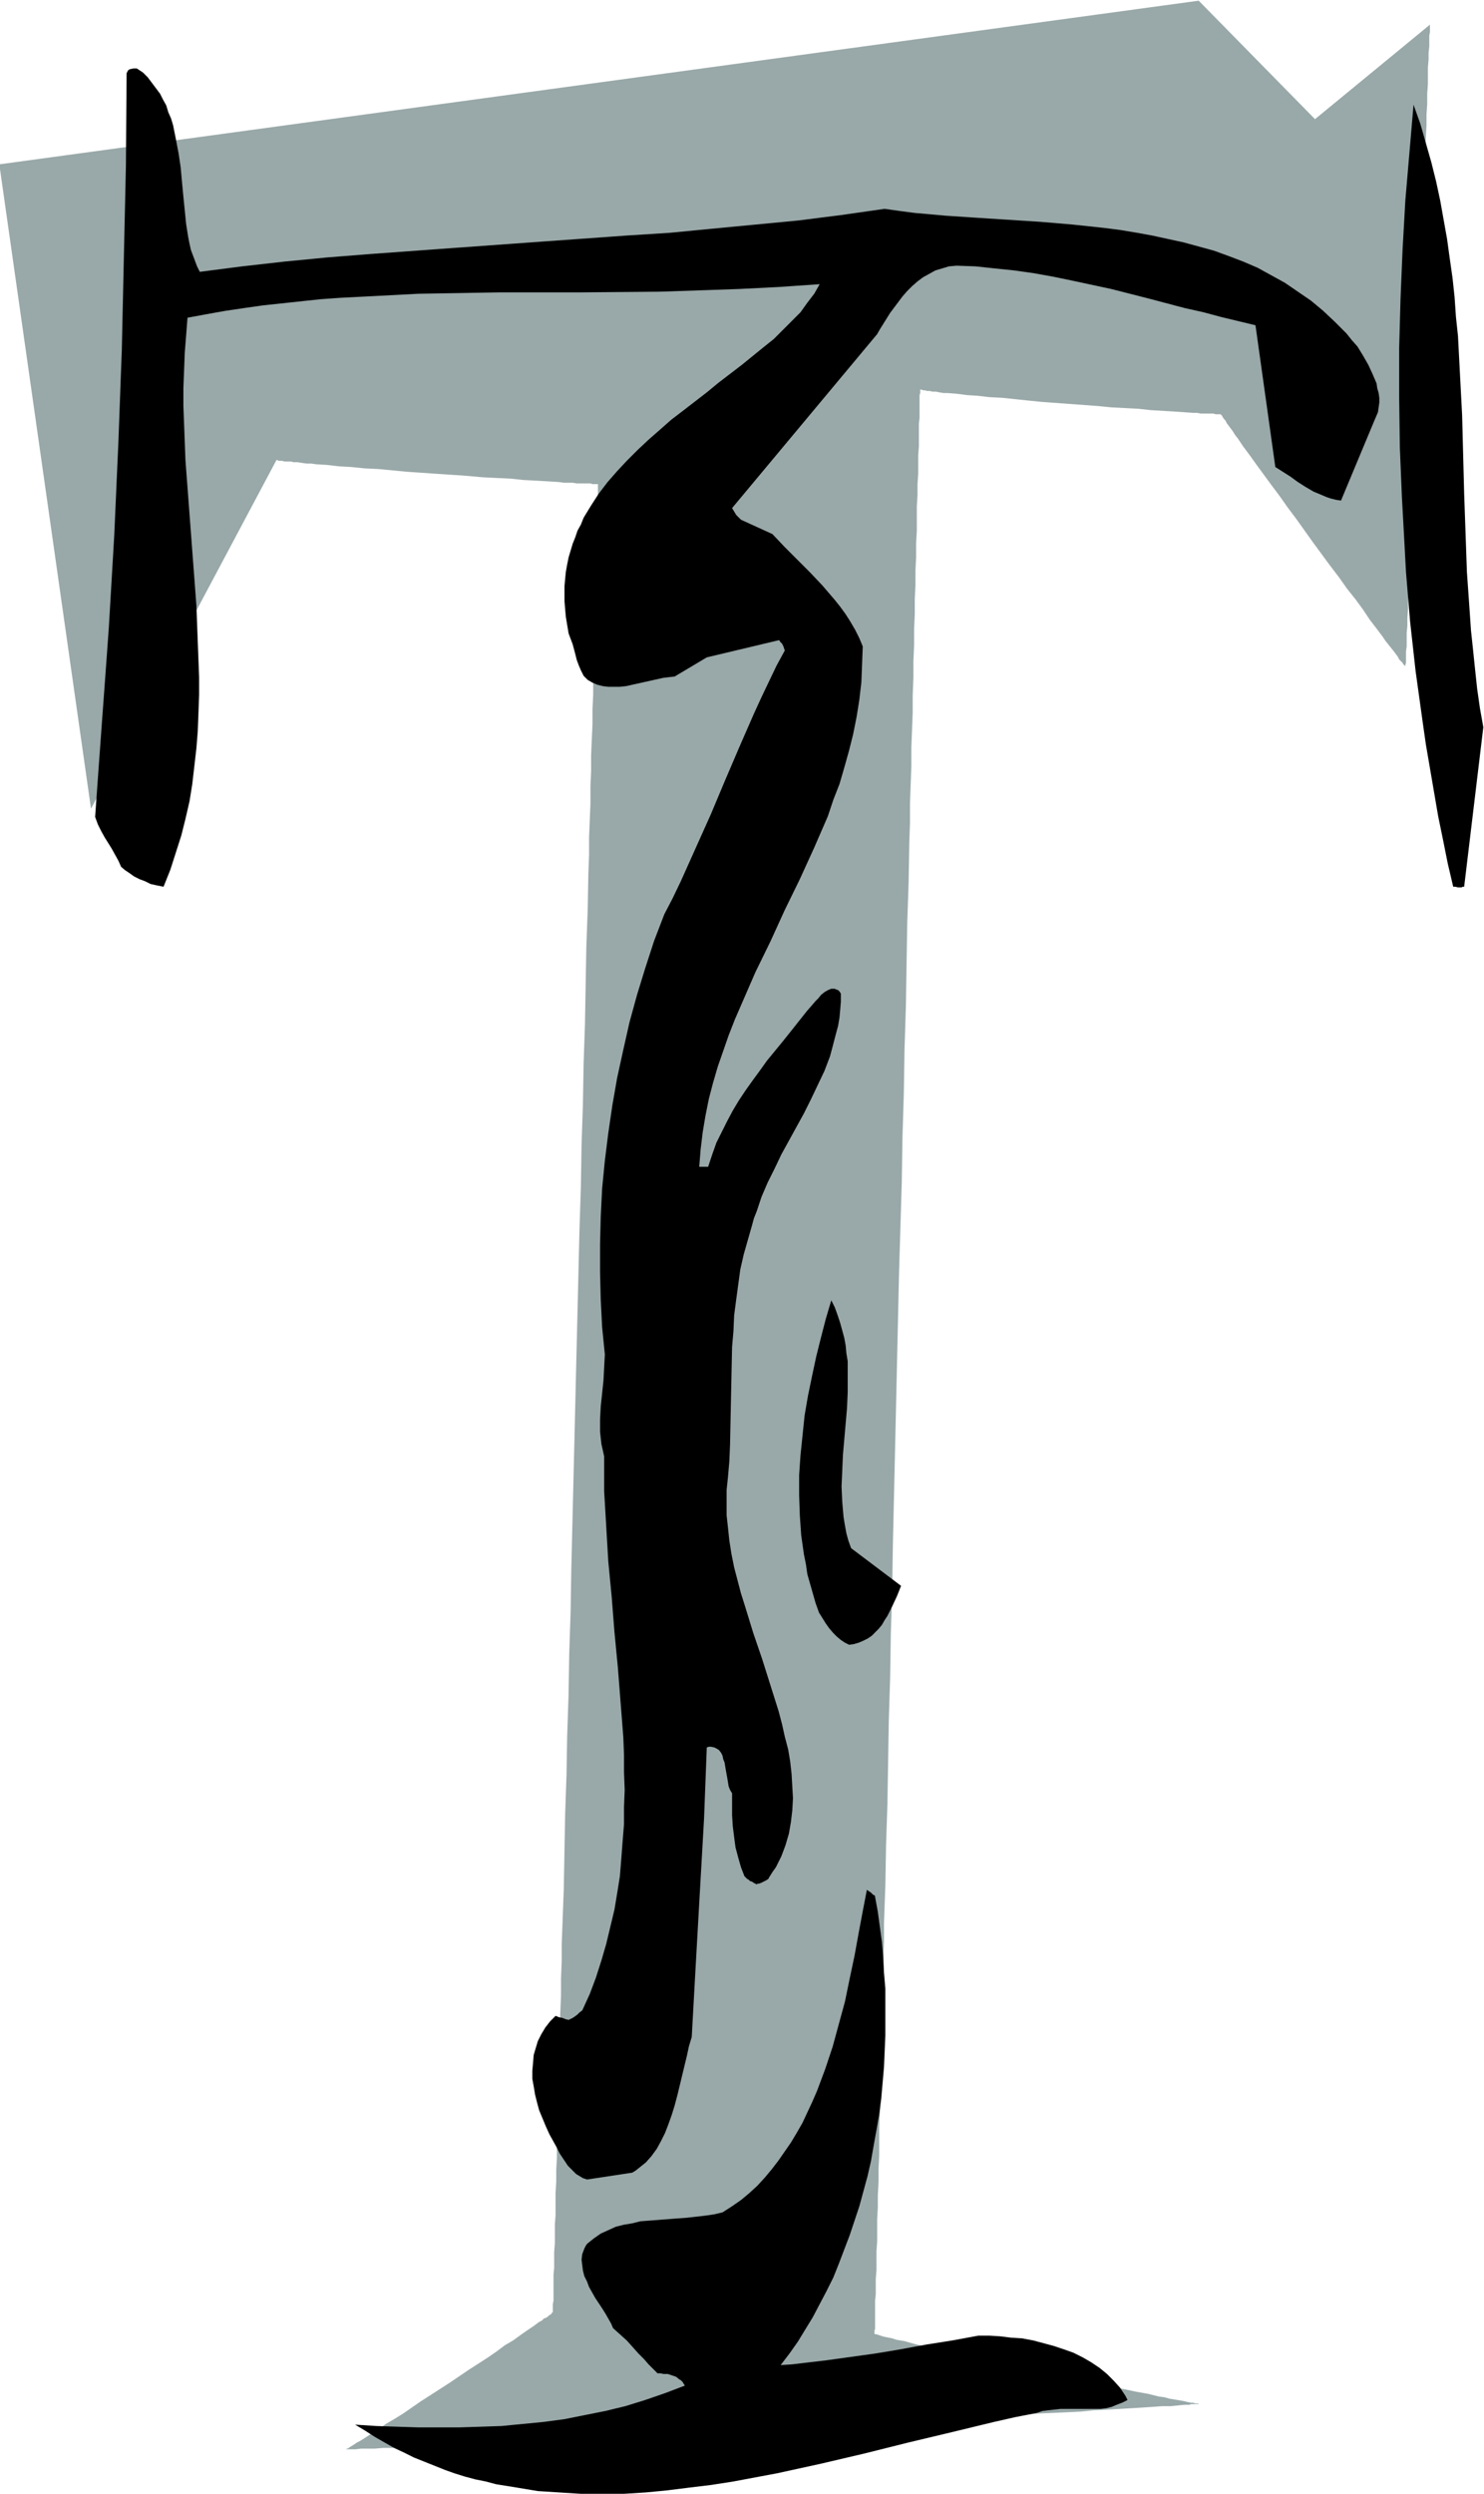 <svg xmlns="http://www.w3.org/2000/svg" fill-rule="evenodd" height="588.515" preserveAspectRatio="none" stroke-linecap="round" viewBox="0 0 2169 3642" width="350.416"><style>.pen1{stroke:none}.brush2{fill:#000}</style><path class="pen1" style="fill:#99a8a8" d="m-1 240 134 941 271-509h2l1 1h5l4 1h9l4 1h6l6 1 7 1h7l7 1 16 1 17 2 18 1 20 2 20 1 21 2 21 2 44 3 44 3 22 2 20 1 21 1 19 2 19 1 17 1 16 1 7 1h13l6 1h20l3 1h8v-1 24l-1 7v36l-1 11v38l-1 15v14l-1 16v16l-1 17v36l-1 18v20l-1 20v21l-1 21v22l-1 22-1 23v23l-1 23v25l-1 24-1 25v26l-1 26-1 53-2 55-1 56-1 57-2 58-1 59-2 60-1 61-2 61-3 124-6 250-3 124-1 62-2 60-1 60-2 60-1 58-2 57-1 55-1 55-2 53-1 26v25l-1 25v25l-1 24-1 24v23l-1 22v23l-1 21v21l-1 21v20l-1 19v19l-1 18v17l-1 17v32l-1 14v27l-1 13v23l-1 10v38l-1 5v12h-1l-1 2-1 1-2 1-2 2-3 2-3 1-3 3-4 2-8 6-9 6-10 7-11 8-12 7-12 9-13 9-14 9-14 9-28 19-28 18-14 9-13 9-13 9-13 8-12 7-11 8-10 6-9 6-8 5-4 2-3 2-3 2-5 3-1 1-2 1h-1l-1 1h14l8-1h20l12-1h13l15-1 16-1 17-1h19l19-2 20-1h22l22-1 23-2 24-1 25-1 26-2 26-1 26-1 55-3 28-1 57-3 58-4 58-3 59-3 57-3 57-3 56-3 27-1 27-2 26-1 25-2 25-1 24-2 23-1 23-1 21-1 20-2 20-1 18-1 17-1 16-1 15-1 14-1h12l10-1 10-1h7l3-1h10l1-1h-5l-3-1h-3l-5-1-4-1-5-1-6-1-6-1-6-1-7-2-8-1-16-4-17-3-19-4-19-4-21-4-21-5-22-4-44-10-44-9-22-5-21-5-20-4-20-5-18-4-18-3-16-4-7-2-7-2-6-1-6-1-6-2-5-1-5-1-4-1-3-1-3-1-3-1h-2l-1-1v-4l1-3v-41l1-10v-22l1-13v-27l1-15v-32l1-17v-18l1-19v-19l1-20v-42l1-21 1-23v-23l1-23v-24l1-25v-25l1-26 1-26v-27l1-27v-27l1-28 1-28 1-58 2-60 1-60 1-62 2-63 1-64 2-64 1-66 3-131 6-266 4-132 1-65 2-65 1-64 2-63 1-62 1-60 2-60 1-58 1-28v-28l1-28 1-27v-27l1-26 1-26v-25l1-25v-24l1-24v-23l1-22v-22l1-21v-21l1-20v-20l1-18v-36l1-16v-16l1-15v-27l1-13v-33l1-9v-33l1-3v-5h2l2 1h3l3 1h4l4 1h5l5 1 6 1h6l13 1 15 2 16 1 17 2 19 1 19 2 19 2 20 2 82 6 20 2 20 1 19 1 18 2 17 1 17 1 14 1 14 1h6l5 1h18l4 1h7v-1 1l1 1 1 1 1 2 2 3 2 2 2 4 3 4 3 4 3 4 3 5 4 5 8 12 9 12 10 14 11 15 11 15 12 16 12 17 12 16 25 35 25 34 13 17 12 17 12 15 11 15 10 15 10 13 9 12 4 6 4 5 4 5 4 5 3 4 3 4 2 4 3 3 2 2 1 2 2 2 1 1v1-3l1-3v-17l1-7v-20l1-10v-12l1-13v-14l1-15v-15l1-16 1-17v-17l1-18 1-19v-19l1-20 2-40 1-42 2-43 3-88 4-87 1-43 2-42 1-41 1-19 1-20v-18l1-18 1-18 1-17v-16l1-15v-15l1-14V98l1-11V77l1-9V52l1-5V36l-168 138L1752 1-1 240z"/><path class="pen1 brush2" d="m2168 1062-5-28-4-28-3-28-3-29-3-28-2-29-4-57-2-57-2-57-3-115-3-57-3-58-3-28-2-29-3-28-4-28-4-29-5-28-5-28-6-28-7-28-8-28-8-28-10-28-3 35-3 35-6 70-4 71-3 72-2 72v73l1 73 3 72 4 73 2 37 3 36 3 36 4 36 4 36 5 36 5 36 5 35 6 35 6 35 6 35 7 34 7 35 8 34h3l4 1h5l2-1h2l28-233zm-160-446 3-7 3-7 1-7 1-7v-7l-1-7-2-7-1-7-3-7-3-7-6-13-8-14-8-13-8-9-8-10-8-8-9-9-17-16-18-15-19-13-19-13-20-11-20-11-21-9-21-8-22-8-22-6-22-6-23-5-23-5-22-4-24-4-23-3-47-5-47-4-47-3-47-3-45-3-45-4-23-3-21-3-63 9-63 8-63 6-63 6-62 6-63 4-126 9-125 9-124 9-63 5-62 6-62 7-62 8-4-8-3-8-3-8-3-8-2-9-2-10-3-19-2-20-2-20-2-21-2-22-3-20-4-21-2-10-2-10-3-10-4-9-3-10-5-9-4-8-6-8-6-8-6-8-7-7-9-6h-5l-5 1-2 1-1 1-1 2-1 2-1 135-3 134-3 135-5 135-3 67-3 68-4 68-4 68-5 69-5 68-5 69-5 70 4 11 5 10 5 9 5 8 5 8 5 9 5 9 4 9 6 5 6 4 7 5 8 4 8 3 8 4 9 2 10 2 10-25 8-25 8-25 6-24 6-26 4-25 3-26 3-26 2-25 1-26 1-27v-26l-1-26-1-26-2-53-4-53-4-53-4-53-4-53-2-53-1-26v-26l1-26 1-26 2-25 2-26 27-5 28-5 27-4 28-4 28-3 28-3 28-3 28-2 58-3 57-3 59-1 58-1h118l117-1 60-2 58-2 59-3 58-4-4 7-4 7-10 13-10 14-13 13-13 13-13 13-15 12-16 13-16 13-17 13-17 13-17 14-35 27-17 13-17 15-16 14-16 15-16 16-14 15-14 16-13 17-11 17-11 18-4 10-5 9-3 9-4 10-3 10-3 10-2 10-2 11-1 10-1 11v22l1 12 1 11 2 12 2 12 3 8 3 8 4 15 2 8 3 8 3 7 4 8 3 3 3 3 7 4 7 3 8 2 8 1h17l9-1 18-4 18-4 18-4 8-1 9-1 47-28 105-25h1l1 2 1 1 2 2 2 4 2 6-12 22-11 23-11 23-11 24-21 48-21 49-21 50-22 49-22 49-12 25-12 23-15 39-13 40-12 39-11 40-9 40-9 41-7 40-6 41-5 40-4 41-2 41-1 40v41l1 40 2 40 4 40-1 19-1 19-2 19-2 19-1 19v18l1 9 1 9 2 9 2 9v51l3 51 3 51 5 52 4 51 5 52 4 51 4 51 1 26v25l1 26-1 25v25l-2 25-2 26-2 25-4 25-4 24-6 25-6 25-7 24-8 25-9 24-11 24-4 3-3 3-4 3-3 2-2 1-2 1h-1v1l-5-1-5-2-5-1-5-2-8 8-7 9-6 10-5 10-3 10-3 10-1 12-1 11v12l2 11 2 12 3 12 3 11 5 12 5 12 5 11 5 9 5 9 5 10 6 9 6 9 8 8 4 4 5 3 5 3 6 2 66-10 5-3 5-4 5-4 5-4 8-9 8-11 6-11 6-12 5-13 5-14 4-13 4-15 14-58 3-14 4-13 6-108 3-53 3-53 6-105 4-104 3-1h3l5 1 4 2 3 2 3 4 2 4 1 5 2 5 2 12 2 11 2 12 2 5 3 5v32l1 16 2 16 2 15 4 15 4 14 5 13 1 1 1 1 2 2 2 1 2 2 3 1 3 2 4 2 1-1h2l3-1 2-1 6-3 3-2 1-2 5-8 5-7 4-8 4-8 3-8 3-8 5-17 3-17 2-17 1-18-1-17-1-18-2-18-3-18-5-19-4-18-5-19-12-38-12-38-13-38-12-39-6-19-5-19-5-19-4-20-3-19-2-19-2-18v-37l2-19 2-23 1-24 1-48 1-48 1-47 2-23 1-23 3-23 3-22 3-22 5-22 6-21 6-21 3-11 4-10 7-21 9-21 10-20 10-21 11-20 22-40 10-20 10-21 10-21 8-21 3-11 6-23 3-11 2-12 1-11 1-12v-12l-2-3-2-2-3-1-2-1h-5l-5 2-5 3-5 4-4 5-4 4-13 15-23 29-12 15-23 28-10 14-11 15-10 14-10 15-9 15-8 15-8 16-8 16-6 17-6 18h-13l2-25 3-25 4-24 5-25 6-23 7-24 8-23 8-23 9-23 10-23 20-46 22-45 21-46 22-45 21-46 10-23 10-23 8-24 9-23 7-24 7-25 6-24 5-25 4-25 3-26 1-26 1-26-5-12-6-12-7-12-7-11-8-11-8-10-18-21-18-19-19-19-18-18-18-19-46-21-3-3-4-4-3-5-3-5 212-254 4-7 5-8 5-8 5-8 6-8 6-8 6-8 7-8 7-7 8-7 8-6 9-5 9-5 10-3 10-3 11-1 28 1 28 3 29 3 28 4 28 5 29 6 28 6 28 6 55 14 53 14 27 6 26 7 25 6 25 6 29 207 11 7 11 7 11 8 11 7 12 7 12 5 7 3 6 2 8 2 7 1 48-115z"/><path class="pen1 brush2" d="m1645 3499-4-6-4-6-9-10-10-10-11-9-12-8-12-7-14-7-14-5-15-5-15-4-15-4-16-3-16-1-16-2-16-1h-16l-38 7-38 6-38 7-18 3-18 3-36 5-36 5-34 4-17 2-16 1 13-17 12-17 11-18 11-18 10-19 10-19 10-20 8-20 8-21 8-21 7-21 7-21 6-22 6-22 5-22 4-23 4-22 4-23 3-23 2-23 2-23 1-23 1-23v-69l-2-23-1-22-2-23-3-22-3-22-4-22v-1l-1-1-2-1-1-1-2-2-3-2-3-2-6 31-6 32-6 33-7 33-7 34-9 33-9 33-11 33-6 16-6 16-7 16-7 15-7 15-8 14-9 15-9 13-9 13-10 13-10 12-11 12-12 11-12 10-13 9-14 9-13 3-14 2-27 3-14 1-13 1-26 2-13 1-12 3-12 2-12 3-11 5-11 5-10 7-5 4-5 4-2 3-2 4-3 8-1 8 1 8 1 8 2 8 4 8 3 8 9 16 10 15 5 8 4 7 4 7 3 7 10 9 10 9 9 10 8 9 8 8 7 8 3 3 4 4 6 6h4l5 1h6l6 2 6 2 5 4 2 1 3 3 1 2 2 3-29 11-29 10-29 9-29 7-30 6-30 6-30 4-31 3-31 3-30 1-31 1h-61l-31-1-30-1-31-2 15 9 14 9 14 8 14 8 15 7 14 7 15 6 15 6 15 6 14 5 16 5 15 4 15 3 15 4 31 5 30 5 31 2 32 2h63l32-2 31-3 32-4 33-4 32-5 32-6 32-6 64-14 64-15 64-16 63-15 62-15 31-7 31-6 9-3 8-1 9-1 9-1h59l8-1 8-2 7-3 8-3 8-4-3-6zm-328-1183-73-55-4-11-3-11-2-11-2-12-1-11-1-12-1-22 1-23 1-23 4-46 2-23 1-23v-45l-2-12-1-11-2-11-3-11-3-11-4-12-4-11-5-10-8 27-7 27-7 28-6 28-6 29-5 29-3 29-3 29-2 29v30l1 29 2 29 4 28 3 15 2 14 4 14 4 14 4 14 5 14 5 8 5 8 5 7 6 7 5 5 6 5 6 4 6 3 7-1 7-2 7-3 6-3 6-4 5-5 5-5 5-6 4-7 4-6 7-14 7-15 6-15z"/></svg>
